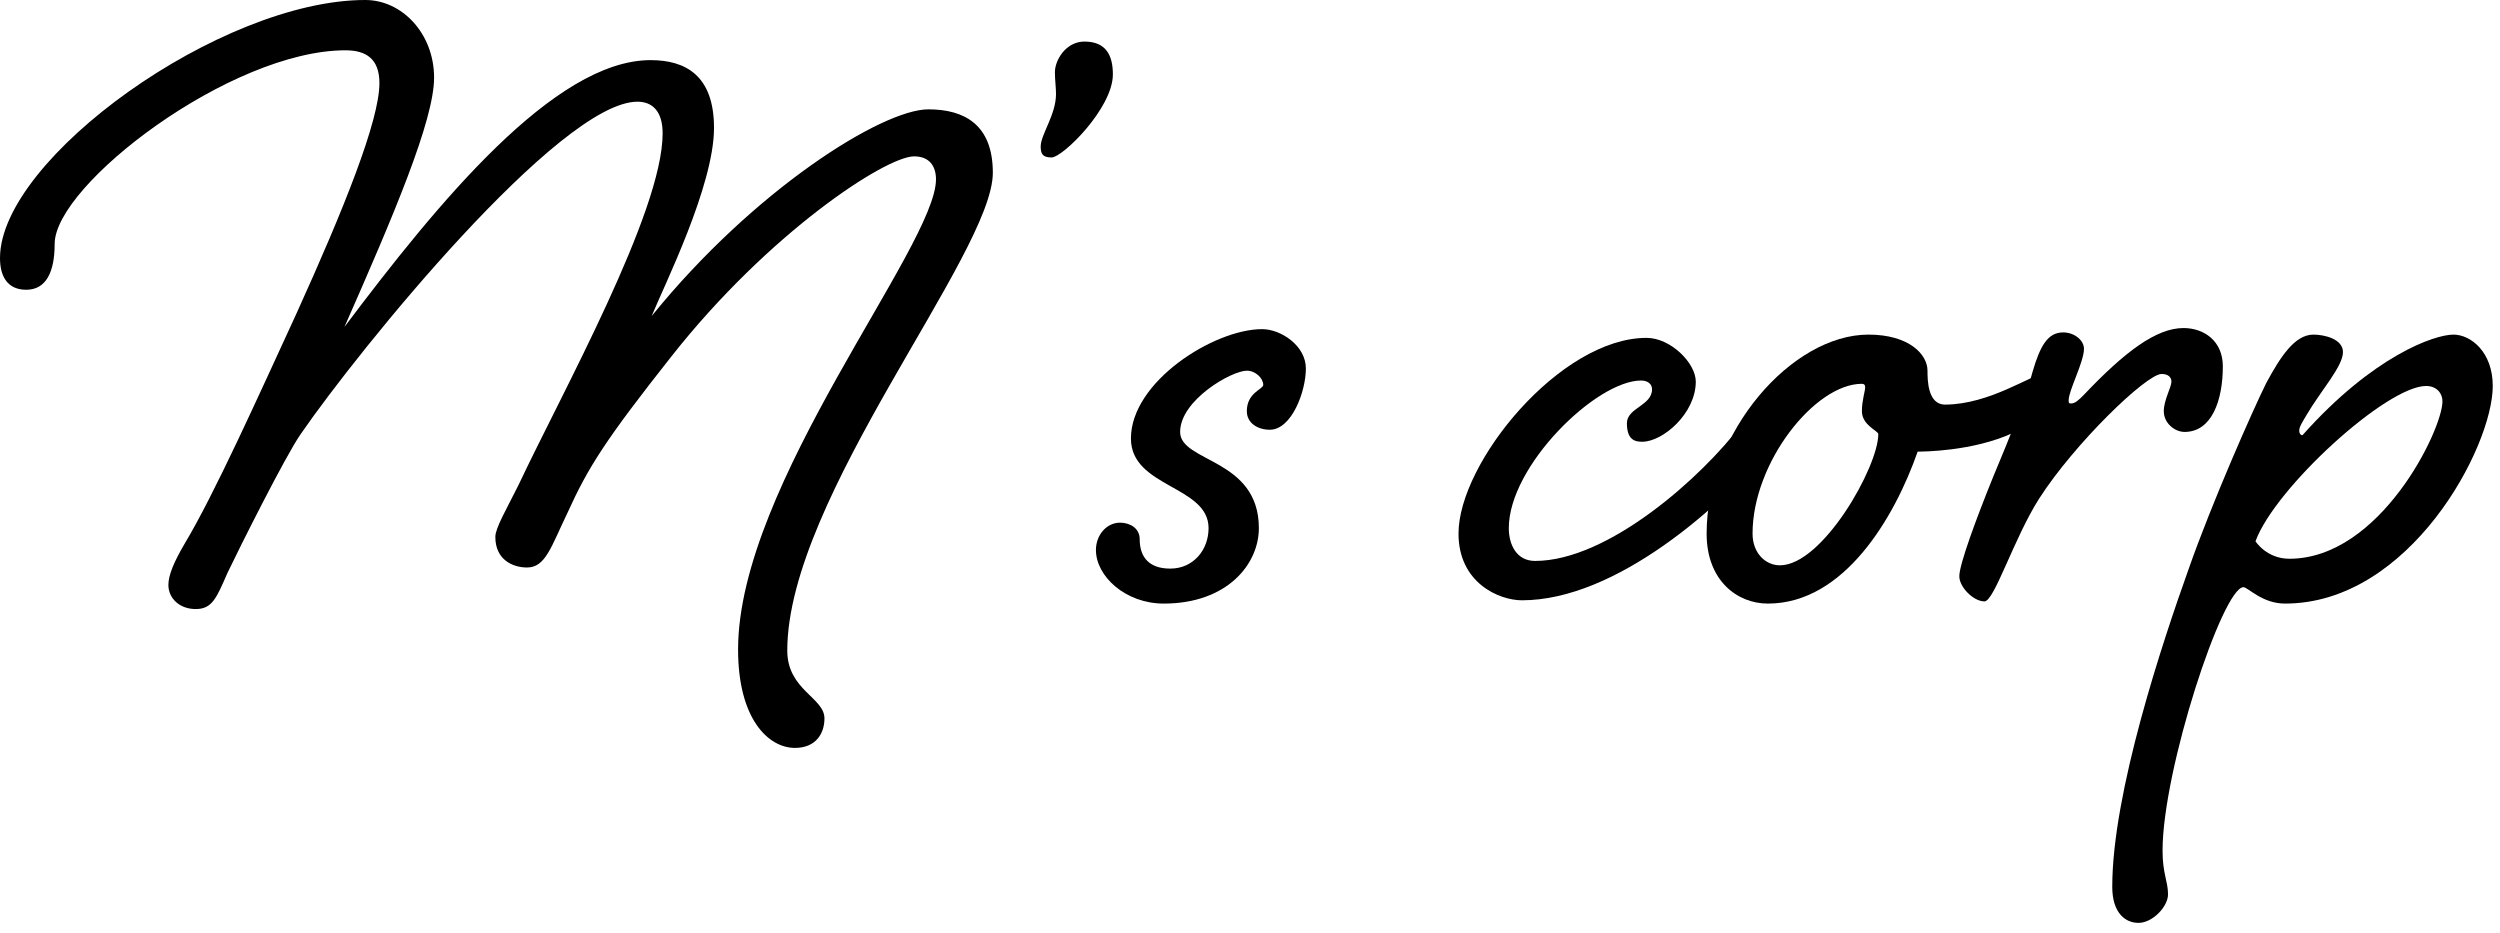 <svg width="134" height="50" viewBox="0 0 134 50" fill="none" xmlns="http://www.w3.org/2000/svg">
<path d="M124.001 17.935C124.587 17.935 125.583 18.169 125.583 18.872C125.583 19.634 124.411 20.924 123.649 22.213C123.414 22.623 123.239 22.858 123.239 23.092C123.239 23.209 123.297 23.326 123.414 23.326C127.224 19.048 130.506 17.935 131.502 17.935C132.44 17.935 133.612 18.872 133.612 20.689C133.612 23.971 129.158 32.352 122.477 32.352C121.246 32.352 120.484 31.473 120.25 31.473C119.136 31.473 115.913 41.261 115.913 45.598C115.913 46.828 116.206 47.239 116.206 47.942C116.206 48.587 115.385 49.466 114.623 49.466C113.92 49.466 113.217 48.938 113.217 47.532C113.217 42.492 115.913 34.404 117.319 30.477C118.55 26.96 120.777 21.92 121.48 20.513C122.242 19.107 123.004 17.935 124.001 17.935ZM120.894 29.012C120.894 29.012 121.48 29.949 122.711 29.949C127.576 29.949 130.916 23.034 130.916 21.51C130.916 21.099 130.623 20.689 130.037 20.689C127.927 20.689 121.949 26.14 120.894 29.012Z" fill="black"/>
<path d="M110.587 17.817C111.173 17.817 111.701 18.228 111.701 18.697C111.701 19.4 110.88 20.924 110.88 21.451C110.88 21.568 110.88 21.627 110.997 21.627C111.232 21.627 111.408 21.451 111.701 21.158C113.869 18.872 115.569 17.583 117.034 17.583C118.147 17.583 119.144 18.286 119.144 19.634C119.144 21.451 118.558 23.151 117.093 23.151C116.565 23.151 115.979 22.682 115.979 22.037C115.979 21.451 116.389 20.748 116.389 20.455C116.389 20.22 116.213 20.045 115.862 20.045C115.041 20.045 111.173 23.796 109.298 26.726C107.95 28.836 106.895 32.235 106.367 32.235C105.781 32.235 105.019 31.473 105.019 30.887C105.019 30.242 105.957 27.722 106.836 25.554C107.774 23.327 108.653 21.099 108.946 19.927C109.356 18.521 109.767 17.817 110.587 17.817Z" fill="black"/>
<path d="M100.149 17.935C102.318 17.935 103.314 18.989 103.314 19.869C103.314 20.337 103.314 21.686 104.252 21.686C106.655 21.686 108.94 20.044 109.527 20.044C110.113 20.044 110.582 20.455 110.582 21.041C110.582 21.627 109.82 22.33 107.886 23.209C105.717 24.206 103.021 24.206 102.787 24.206C101.556 27.722 98.86 32.352 94.757 32.352C93.116 32.352 91.475 31.121 91.475 28.601C91.475 23.151 96.047 17.935 100.149 17.935ZM99.798 20.572C97.277 20.572 93.937 24.792 93.937 28.601C93.937 29.656 94.64 30.301 95.402 30.301C97.688 30.301 100.677 25.026 100.677 23.268C100.677 23.092 99.798 22.799 99.798 22.037C99.798 21.451 99.973 20.982 99.973 20.748C99.973 20.631 99.915 20.572 99.798 20.572Z" fill="black"/>
<path d="M82.279 30.066C86.206 30.066 91.246 25.554 93.356 22.74C94.059 21.861 94.528 21.275 95.173 21.275C95.7 21.275 95.993 21.627 95.993 22.096C95.993 22.623 95.759 22.975 95.055 23.795C92.301 27.136 86.616 32.176 81.576 32.176C80.345 32.176 78.176 31.239 78.176 28.601C78.176 24.792 83.627 18.11 88.257 18.11C89.546 18.11 90.894 19.458 90.894 20.455C90.894 22.154 89.136 23.678 88.022 23.678C87.612 23.678 87.202 23.561 87.202 22.682C87.202 21.861 88.55 21.744 88.55 20.865C88.55 20.631 88.374 20.396 87.964 20.396C85.561 20.396 80.872 24.968 80.872 28.308C80.872 29.187 81.282 30.066 82.279 30.066Z" fill="black"/>
<path d="M64.779 28.308C64.779 26.023 60.618 26.14 60.618 23.502C60.618 20.455 65.072 17.642 67.651 17.642C68.647 17.642 69.995 18.521 69.995 19.752C69.995 20.982 69.233 23.034 68.061 23.034C67.416 23.034 66.83 22.682 66.83 22.037C66.83 21.041 67.71 20.865 67.71 20.631C67.71 20.279 67.299 19.869 66.83 19.869C66.01 19.869 63.255 21.451 63.255 23.151C63.255 24.792 67.475 24.557 67.475 28.308C67.475 30.242 65.775 32.352 62.376 32.352C60.325 32.352 58.742 30.887 58.742 29.48C58.742 28.66 59.329 28.015 60.032 28.015C60.559 28.015 61.087 28.308 61.087 28.894C61.087 29.891 61.614 30.477 62.728 30.477C63.959 30.477 64.779 29.48 64.779 28.308Z" fill="black"/>
<path d="M56.543 3.869C56.543 3.224 57.129 2.228 58.126 2.228C59.298 2.228 59.65 2.989 59.65 3.986C59.65 5.803 56.953 8.44 56.367 8.44C55.899 8.44 55.781 8.264 55.781 7.854C55.781 7.209 56.602 6.154 56.602 5.041C56.602 4.689 56.543 4.279 56.543 3.869Z" fill="black"/>
<path d="M0 13.832C0 8.498 11.839 0 19.575 0C21.568 0 23.267 1.817 23.267 4.161C23.267 6.447 21.099 11.546 18.462 17.524C23.443 10.901 29.714 3.223 34.872 3.223C36.747 3.223 38.271 4.044 38.271 6.857C38.271 9.963 35.575 15.355 34.931 16.938C40.44 10.139 47.297 5.861 49.758 5.861C51.693 5.861 53.216 6.681 53.216 9.26C53.216 13.597 42.198 26.667 42.198 34.872C42.198 36.982 44.191 37.392 44.191 38.506C44.191 39.326 43.722 40.088 42.608 40.088C41.202 40.088 39.561 38.564 39.561 34.813C39.561 25.963 50.169 13.187 50.169 9.612C50.169 8.908 49.817 8.381 48.997 8.381C47.473 8.381 41.202 12.484 35.986 19.106C32.469 23.561 31.531 25.026 30.418 27.487C29.539 29.304 29.245 30.418 28.249 30.418C27.487 30.418 26.55 30.008 26.55 28.777C26.55 28.308 27.136 27.311 27.78 26.022C30.125 21.04 35.517 11.37 35.517 7.15C35.517 5.919 34.931 5.451 34.169 5.451C30.008 5.451 19.224 18.755 16.117 23.267C15.297 24.44 12.777 29.48 12.191 30.711C11.604 32.059 11.37 32.645 10.491 32.645C9.612 32.645 9.026 32.059 9.026 31.355C9.026 30.828 9.319 30.125 9.905 29.128C11.487 26.491 13.832 21.275 15.883 16.821C18.462 11.136 20.337 6.447 20.337 4.454C20.337 3.165 19.634 2.696 18.52 2.696C12.366 2.696 2.93 9.905 2.93 13.07C2.93 14.594 2.462 15.531 1.407 15.531C0.41 15.531 0 14.828 0 13.832Z" fill="black"/>
</svg>
